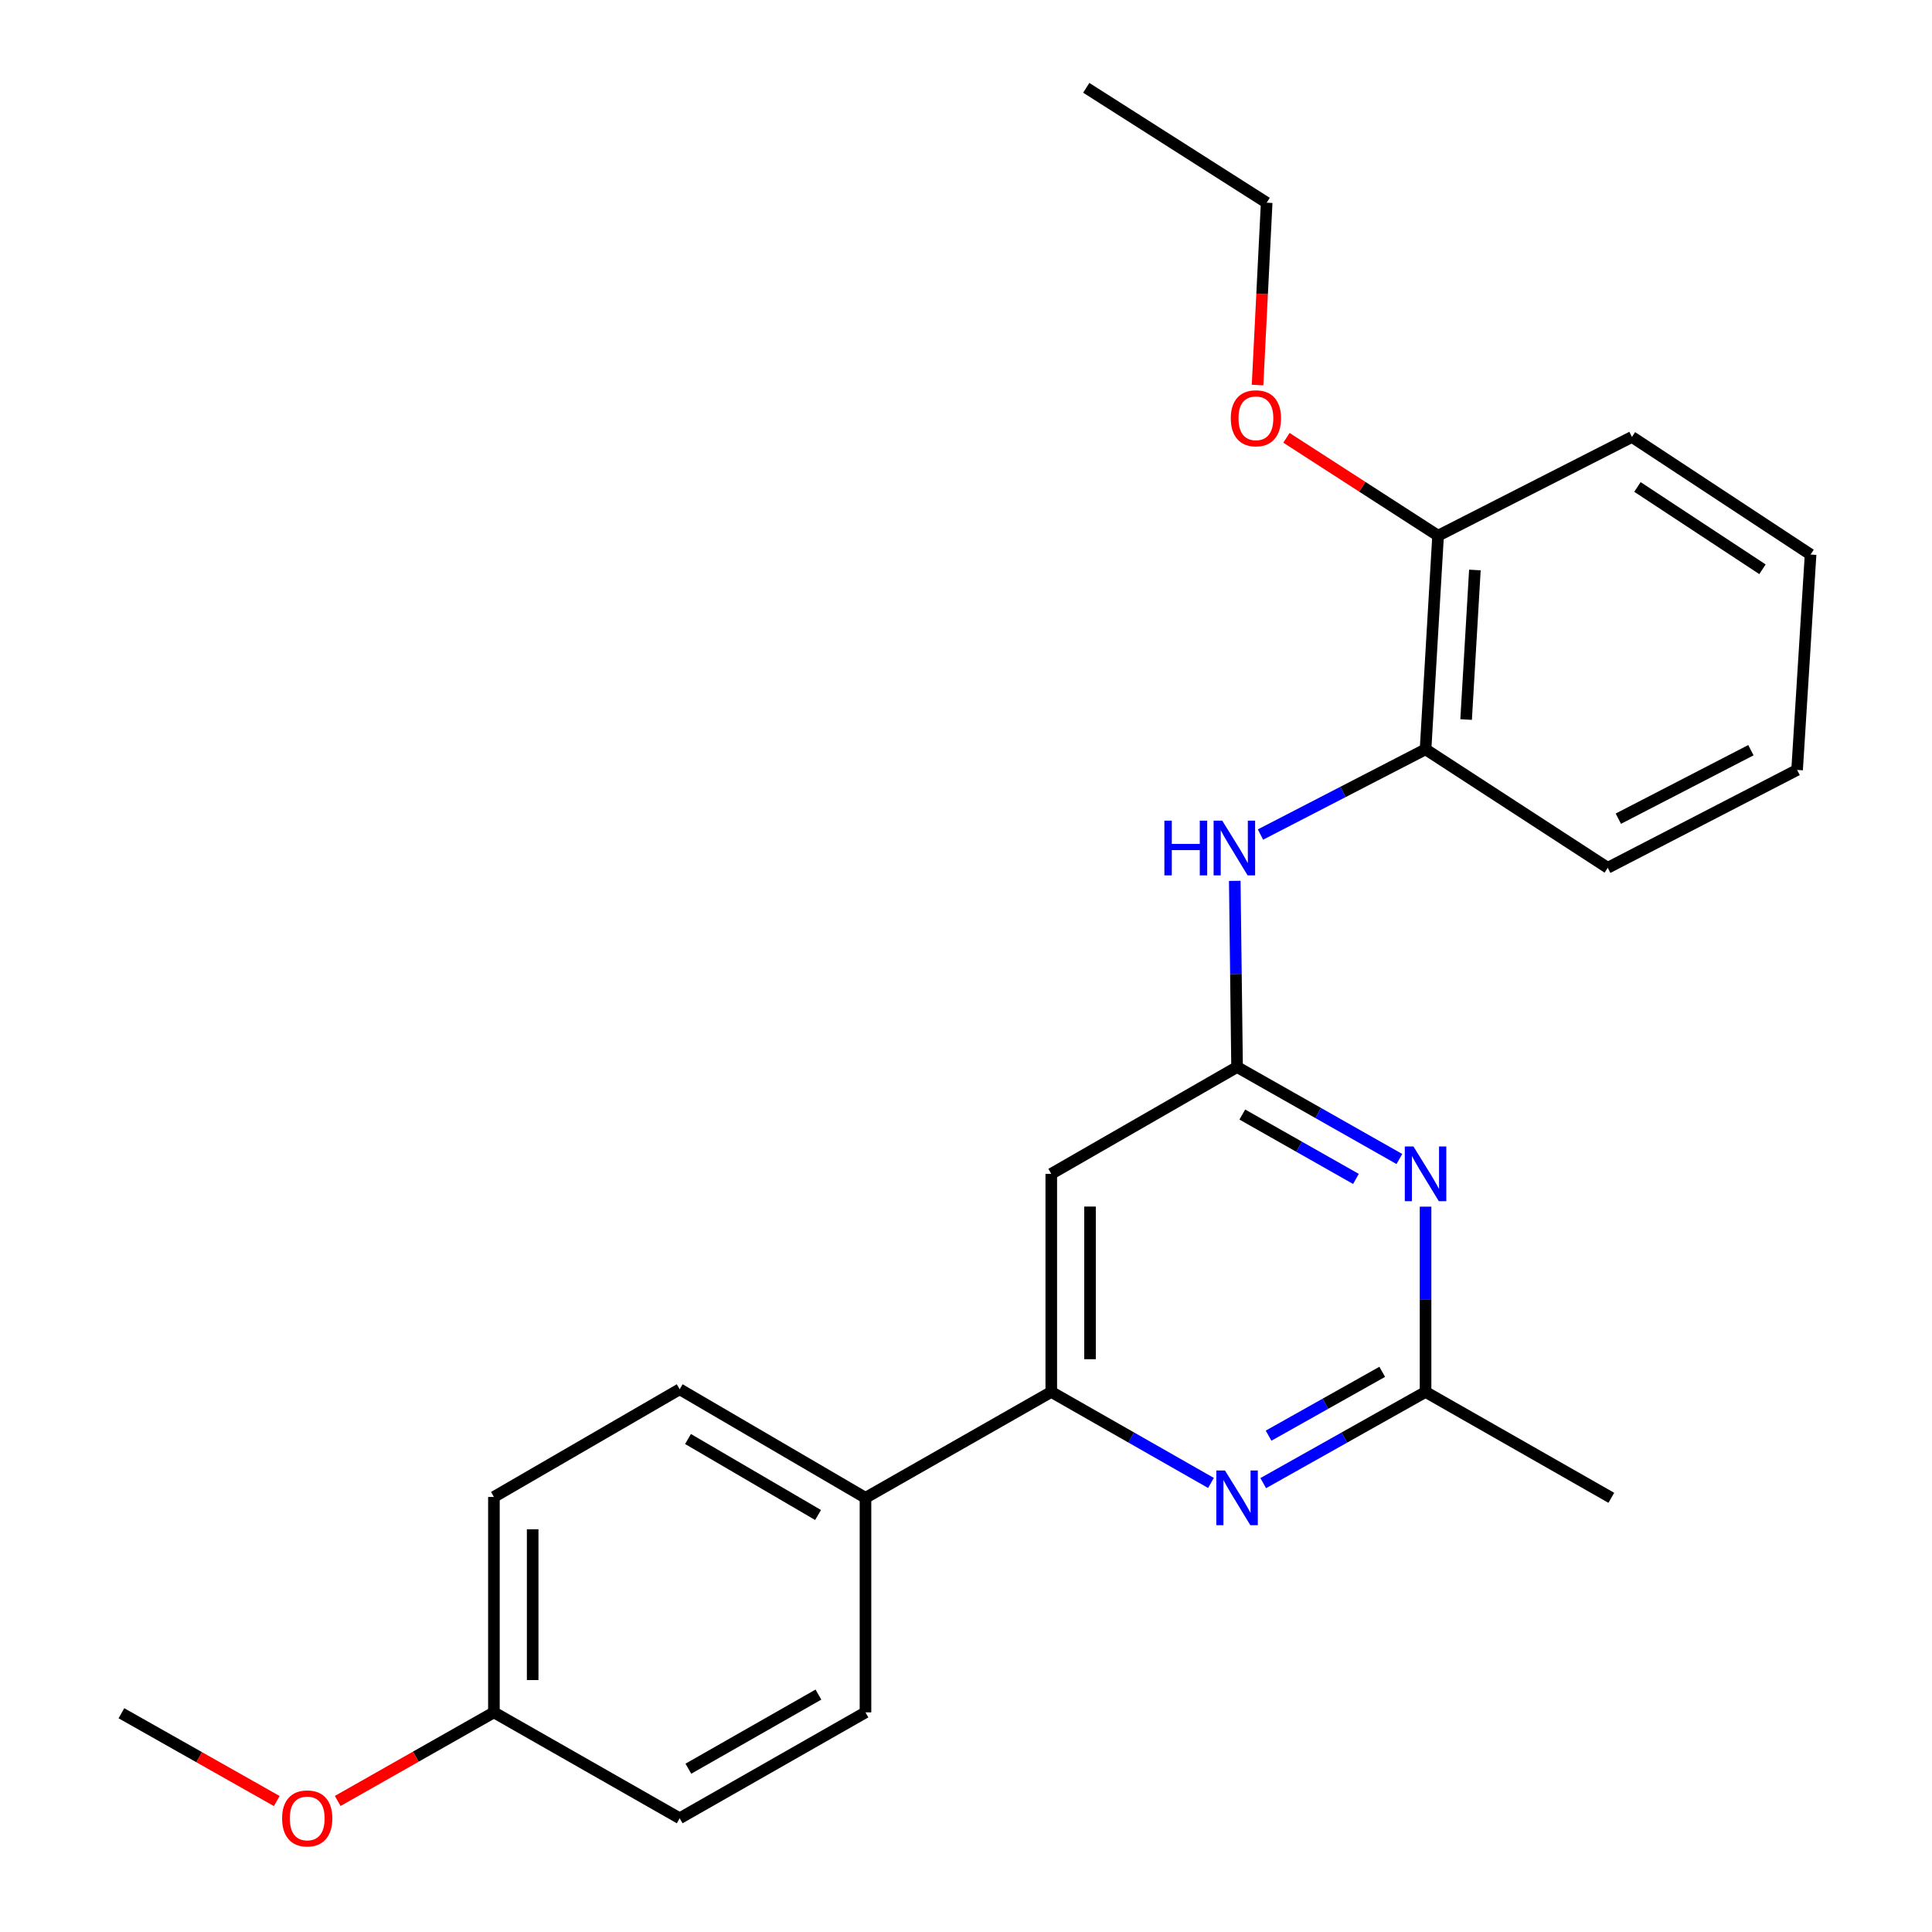 <?xml version='1.0' encoding='iso-8859-1'?>
<svg version='1.1' baseProfile='full'
              xmlns='http://www.w3.org/2000/svg'
                      xmlns:rdkit='http://www.rdkit.org/xml'
                      xmlns:xlink='http://www.w3.org/1999/xlink'
                  xml:space='preserve'
width='1000px' height='1000px' viewBox='0 0 1000 1000'>
<!-- END OF HEADER -->
<rect style='opacity:1.0;fill:#FFFFFF;stroke:none' width='1000' height='1000' x='0' y='0'> </rect>
<path class='bond-0' d='M 640.305,552.296 L 682.313,576.1' style='fill:none;fill-rule:evenodd;stroke:#000000;stroke-width:6px;stroke-linecap:butt;stroke-linejoin:miter;stroke-opacity:1' />
<path class='bond-0' d='M 682.313,576.1 L 724.321,599.904' style='fill:none;fill-rule:evenodd;stroke:#0000FF;stroke-width:6px;stroke-linecap:butt;stroke-linejoin:miter;stroke-opacity:1' />
<path class='bond-0' d='M 643.019,576.888 L 672.425,593.551' style='fill:none;fill-rule:evenodd;stroke:#000000;stroke-width:6px;stroke-linecap:butt;stroke-linejoin:miter;stroke-opacity:1' />
<path class='bond-0' d='M 672.425,593.551 L 701.83,610.214' style='fill:none;fill-rule:evenodd;stroke:#0000FF;stroke-width:6px;stroke-linecap:butt;stroke-linejoin:miter;stroke-opacity:1' />
<path class='bond-3' d='M 640.305,552.296 L 544.139,607.578' style='fill:none;fill-rule:evenodd;stroke:#000000;stroke-width:6px;stroke-linecap:butt;stroke-linejoin:miter;stroke-opacity:1' />
<path class='bond-5' d='M 640.305,552.296 L 639.708,504.113' style='fill:none;fill-rule:evenodd;stroke:#000000;stroke-width:6px;stroke-linecap:butt;stroke-linejoin:miter;stroke-opacity:1' />
<path class='bond-5' d='M 639.708,504.113 L 639.112,455.93' style='fill:none;fill-rule:evenodd;stroke:#0000FF;stroke-width:6px;stroke-linecap:butt;stroke-linejoin:miter;stroke-opacity:1' />
<path class='bond-4' d='M 737.865,624.56 L 737.865,672.51' style='fill:none;fill-rule:evenodd;stroke:#0000FF;stroke-width:6px;stroke-linecap:butt;stroke-linejoin:miter;stroke-opacity:1' />
<path class='bond-4' d='M 737.865,672.51 L 737.865,720.46' style='fill:none;fill-rule:evenodd;stroke:#000000;stroke-width:6px;stroke-linecap:butt;stroke-linejoin:miter;stroke-opacity:1' />
<path class='bond-1' d='M 626.798,767.574 L 585.468,744.017' style='fill:none;fill-rule:evenodd;stroke:#0000FF;stroke-width:6px;stroke-linecap:butt;stroke-linejoin:miter;stroke-opacity:1' />
<path class='bond-1' d='M 585.468,744.017 L 544.139,720.46' style='fill:none;fill-rule:evenodd;stroke:#000000;stroke-width:6px;stroke-linecap:butt;stroke-linejoin:miter;stroke-opacity:1' />
<path class='bond-24' d='M 653.843,767.667 L 695.854,744.063' style='fill:none;fill-rule:evenodd;stroke:#0000FF;stroke-width:6px;stroke-linecap:butt;stroke-linejoin:miter;stroke-opacity:1' />
<path class='bond-24' d='M 695.854,744.063 L 737.865,720.46' style='fill:none;fill-rule:evenodd;stroke:#000000;stroke-width:6px;stroke-linecap:butt;stroke-linejoin:miter;stroke-opacity:1' />
<path class='bond-24' d='M 656.621,743.099 L 686.029,726.577' style='fill:none;fill-rule:evenodd;stroke:#0000FF;stroke-width:6px;stroke-linecap:butt;stroke-linejoin:miter;stroke-opacity:1' />
<path class='bond-24' d='M 686.029,726.577 L 715.436,710.054' style='fill:none;fill-rule:evenodd;stroke:#000000;stroke-width:6px;stroke-linecap:butt;stroke-linejoin:miter;stroke-opacity:1' />
<path class='bond-2' d='M 544.139,720.46 L 544.139,607.578' style='fill:none;fill-rule:evenodd;stroke:#000000;stroke-width:6px;stroke-linecap:butt;stroke-linejoin:miter;stroke-opacity:1' />
<path class='bond-2' d='M 564.197,703.527 L 564.197,624.51' style='fill:none;fill-rule:evenodd;stroke:#000000;stroke-width:6px;stroke-linecap:butt;stroke-linejoin:miter;stroke-opacity:1' />
<path class='bond-7' d='M 544.139,720.46 L 447.972,775.273' style='fill:none;fill-rule:evenodd;stroke:#000000;stroke-width:6px;stroke-linecap:butt;stroke-linejoin:miter;stroke-opacity:1' />
<path class='bond-16' d='M 737.865,720.46 L 834.02,775.273' style='fill:none;fill-rule:evenodd;stroke:#000000;stroke-width:6px;stroke-linecap:butt;stroke-linejoin:miter;stroke-opacity:1' />
<path class='bond-6' d='M 652.425,431.953 L 695.145,409.898' style='fill:none;fill-rule:evenodd;stroke:#0000FF;stroke-width:6px;stroke-linecap:butt;stroke-linejoin:miter;stroke-opacity:1' />
<path class='bond-6' d='M 695.145,409.898 L 737.865,387.843' style='fill:none;fill-rule:evenodd;stroke:#000000;stroke-width:6px;stroke-linecap:butt;stroke-linejoin:miter;stroke-opacity:1' />
<path class='bond-8' d='M 737.865,387.843 L 744.35,277.268' style='fill:none;fill-rule:evenodd;stroke:#000000;stroke-width:6px;stroke-linecap:butt;stroke-linejoin:miter;stroke-opacity:1' />
<path class='bond-8' d='M 758.861,372.432 L 763.401,295.029' style='fill:none;fill-rule:evenodd;stroke:#000000;stroke-width:6px;stroke-linecap:butt;stroke-linejoin:miter;stroke-opacity:1' />
<path class='bond-17' d='M 737.865,387.843 L 832.159,449.165' style='fill:none;fill-rule:evenodd;stroke:#000000;stroke-width:6px;stroke-linecap:butt;stroke-linejoin:miter;stroke-opacity:1' />
<path class='bond-9' d='M 447.972,775.273 L 351.805,719.078' style='fill:none;fill-rule:evenodd;stroke:#000000;stroke-width:6px;stroke-linecap:butt;stroke-linejoin:miter;stroke-opacity:1' />
<path class='bond-9' d='M 423.427,784.162 L 356.111,744.825' style='fill:none;fill-rule:evenodd;stroke:#000000;stroke-width:6px;stroke-linecap:butt;stroke-linejoin:miter;stroke-opacity:1' />
<path class='bond-10' d='M 447.972,775.273 L 447.972,886.316' style='fill:none;fill-rule:evenodd;stroke:#000000;stroke-width:6px;stroke-linecap:butt;stroke-linejoin:miter;stroke-opacity:1' />
<path class='bond-14' d='M 744.35,277.268 L 705.106,251.942' style='fill:none;fill-rule:evenodd;stroke:#000000;stroke-width:6px;stroke-linecap:butt;stroke-linejoin:miter;stroke-opacity:1' />
<path class='bond-14' d='M 705.106,251.942 L 665.861,226.615' style='fill:none;fill-rule:evenodd;stroke:#FF0000;stroke-width:6px;stroke-linecap:butt;stroke-linejoin:miter;stroke-opacity:1' />
<path class='bond-18' d='M 744.35,277.268 L 844.695,226.165' style='fill:none;fill-rule:evenodd;stroke:#000000;stroke-width:6px;stroke-linecap:butt;stroke-linejoin:miter;stroke-opacity:1' />
<path class='bond-13' d='M 351.805,719.078 L 255.65,774.817' style='fill:none;fill-rule:evenodd;stroke:#000000;stroke-width:6px;stroke-linecap:butt;stroke-linejoin:miter;stroke-opacity:1' />
<path class='bond-12' d='M 447.972,886.316 L 351.805,941.13' style='fill:none;fill-rule:evenodd;stroke:#000000;stroke-width:6px;stroke-linecap:butt;stroke-linejoin:miter;stroke-opacity:1' />
<path class='bond-12' d='M 423.614,877.112 L 356.298,915.482' style='fill:none;fill-rule:evenodd;stroke:#000000;stroke-width:6px;stroke-linecap:butt;stroke-linejoin:miter;stroke-opacity:1' />
<path class='bond-11' d='M 255.65,886.316 L 351.805,941.13' style='fill:none;fill-rule:evenodd;stroke:#000000;stroke-width:6px;stroke-linecap:butt;stroke-linejoin:miter;stroke-opacity:1' />
<path class='bond-15' d='M 255.65,886.316 L 215.221,909.249' style='fill:none;fill-rule:evenodd;stroke:#000000;stroke-width:6px;stroke-linecap:butt;stroke-linejoin:miter;stroke-opacity:1' />
<path class='bond-15' d='M 215.221,909.249 L 174.793,932.181' style='fill:none;fill-rule:evenodd;stroke:#FF0000;stroke-width:6px;stroke-linecap:butt;stroke-linejoin:miter;stroke-opacity:1' />
<path class='bond-26' d='M 255.65,886.316 L 255.65,774.817' style='fill:none;fill-rule:evenodd;stroke:#000000;stroke-width:6px;stroke-linecap:butt;stroke-linejoin:miter;stroke-opacity:1' />
<path class='bond-26' d='M 275.708,869.591 L 275.708,791.541' style='fill:none;fill-rule:evenodd;stroke:#000000;stroke-width:6px;stroke-linecap:butt;stroke-linejoin:miter;stroke-opacity:1' />
<path class='bond-19' d='M 650.911,199.304 L 653.269,152.11' style='fill:none;fill-rule:evenodd;stroke:#FF0000;stroke-width:6px;stroke-linecap:butt;stroke-linejoin:miter;stroke-opacity:1' />
<path class='bond-19' d='M 653.269,152.11 L 655.627,104.915' style='fill:none;fill-rule:evenodd;stroke:#000000;stroke-width:6px;stroke-linecap:butt;stroke-linejoin:miter;stroke-opacity:1' />
<path class='bond-20' d='M 143.254,932.221 L 103.051,909.497' style='fill:none;fill-rule:evenodd;stroke:#FF0000;stroke-width:6px;stroke-linecap:butt;stroke-linejoin:miter;stroke-opacity:1' />
<path class='bond-20' d='M 103.051,909.497 L 62.849,886.773' style='fill:none;fill-rule:evenodd;stroke:#000000;stroke-width:6px;stroke-linecap:butt;stroke-linejoin:miter;stroke-opacity:1' />
<path class='bond-22' d='M 832.159,449.165 L 930.176,398.519' style='fill:none;fill-rule:evenodd;stroke:#000000;stroke-width:6px;stroke-linecap:butt;stroke-linejoin:miter;stroke-opacity:1' />
<path class='bond-22' d='M 837.654,423.748 L 906.266,388.296' style='fill:none;fill-rule:evenodd;stroke:#000000;stroke-width:6px;stroke-linecap:butt;stroke-linejoin:miter;stroke-opacity:1' />
<path class='bond-25' d='M 844.695,226.165 L 937.151,287.03' style='fill:none;fill-rule:evenodd;stroke:#000000;stroke-width:6px;stroke-linecap:butt;stroke-linejoin:miter;stroke-opacity:1' />
<path class='bond-25' d='M 847.535,252.049 L 912.254,294.654' style='fill:none;fill-rule:evenodd;stroke:#000000;stroke-width:6px;stroke-linecap:butt;stroke-linejoin:miter;stroke-opacity:1' />
<path class='bond-21' d='M 655.627,104.915 L 562.246,45.455' style='fill:none;fill-rule:evenodd;stroke:#000000;stroke-width:6px;stroke-linecap:butt;stroke-linejoin:miter;stroke-opacity:1' />
<path class='bond-23' d='M 930.176,398.519 L 937.151,287.03' style='fill:none;fill-rule:evenodd;stroke:#000000;stroke-width:6px;stroke-linecap:butt;stroke-linejoin:miter;stroke-opacity:1' />
<path  class='atom-1' d='M 731.605 593.418
L 740.885 608.418
Q 741.805 609.898, 743.285 612.578
Q 744.765 615.258, 744.845 615.418
L 744.845 593.418
L 748.605 593.418
L 748.605 621.738
L 744.725 621.738
L 734.765 605.338
Q 733.605 603.418, 732.365 601.218
Q 731.165 599.018, 730.805 598.338
L 730.805 621.738
L 727.125 621.738
L 727.125 593.418
L 731.605 593.418
' fill='#0000FF'/>
<path  class='atom-2' d='M 634.045 761.113
L 643.325 776.113
Q 644.245 777.593, 645.725 780.273
Q 647.205 782.953, 647.285 783.113
L 647.285 761.113
L 651.045 761.113
L 651.045 789.433
L 647.165 789.433
L 637.205 773.033
Q 636.045 771.113, 634.805 768.913
Q 633.605 766.713, 633.245 766.033
L 633.245 789.433
L 629.565 789.433
L 629.565 761.113
L 634.045 761.113
' fill='#0000FF'/>
<path  class='atom-6' d='M 602.681 424.775
L 606.521 424.775
L 606.521 436.815
L 621.001 436.815
L 621.001 424.775
L 624.841 424.775
L 624.841 453.095
L 621.001 453.095
L 621.001 440.015
L 606.521 440.015
L 606.521 453.095
L 602.681 453.095
L 602.681 424.775
' fill='#0000FF'/>
<path  class='atom-6' d='M 632.641 424.775
L 641.921 439.775
Q 642.841 441.255, 644.321 443.935
Q 645.801 446.615, 645.881 446.775
L 645.881 424.775
L 649.641 424.775
L 649.641 453.095
L 645.761 453.095
L 635.801 436.695
Q 634.641 434.775, 633.401 432.575
Q 632.201 430.375, 631.841 429.695
L 631.841 453.095
L 628.161 453.095
L 628.161 424.775
L 632.641 424.775
' fill='#0000FF'/>
<path  class='atom-15' d='M 637.056 216.495
Q 637.056 209.695, 640.416 205.895
Q 643.776 202.095, 650.056 202.095
Q 656.336 202.095, 659.696 205.895
Q 663.056 209.695, 663.056 216.495
Q 663.056 223.375, 659.656 227.295
Q 656.256 231.175, 650.056 231.175
Q 643.816 231.175, 640.416 227.295
Q 637.056 223.415, 637.056 216.495
M 650.056 227.975
Q 654.376 227.975, 656.696 225.095
Q 659.056 222.175, 659.056 216.495
Q 659.056 210.935, 656.696 208.135
Q 654.376 205.295, 650.056 205.295
Q 645.736 205.295, 643.376 208.095
Q 641.056 210.895, 641.056 216.495
Q 641.056 222.215, 643.376 225.095
Q 645.736 227.975, 650.056 227.975
' fill='#FF0000'/>
<path  class='atom-16' d='M 146.015 941.21
Q 146.015 934.41, 149.375 930.61
Q 152.735 926.81, 159.015 926.81
Q 165.295 926.81, 168.655 930.61
Q 172.015 934.41, 172.015 941.21
Q 172.015 948.09, 168.615 952.01
Q 165.215 955.89, 159.015 955.89
Q 152.775 955.89, 149.375 952.01
Q 146.015 948.13, 146.015 941.21
M 159.015 952.69
Q 163.335 952.69, 165.655 949.81
Q 168.015 946.89, 168.015 941.21
Q 168.015 935.65, 165.655 932.85
Q 163.335 930.01, 159.015 930.01
Q 154.695 930.01, 152.335 932.81
Q 150.015 935.61, 150.015 941.21
Q 150.015 946.93, 152.335 949.81
Q 154.695 952.69, 159.015 952.69
' fill='#FF0000'/>
</svg>

